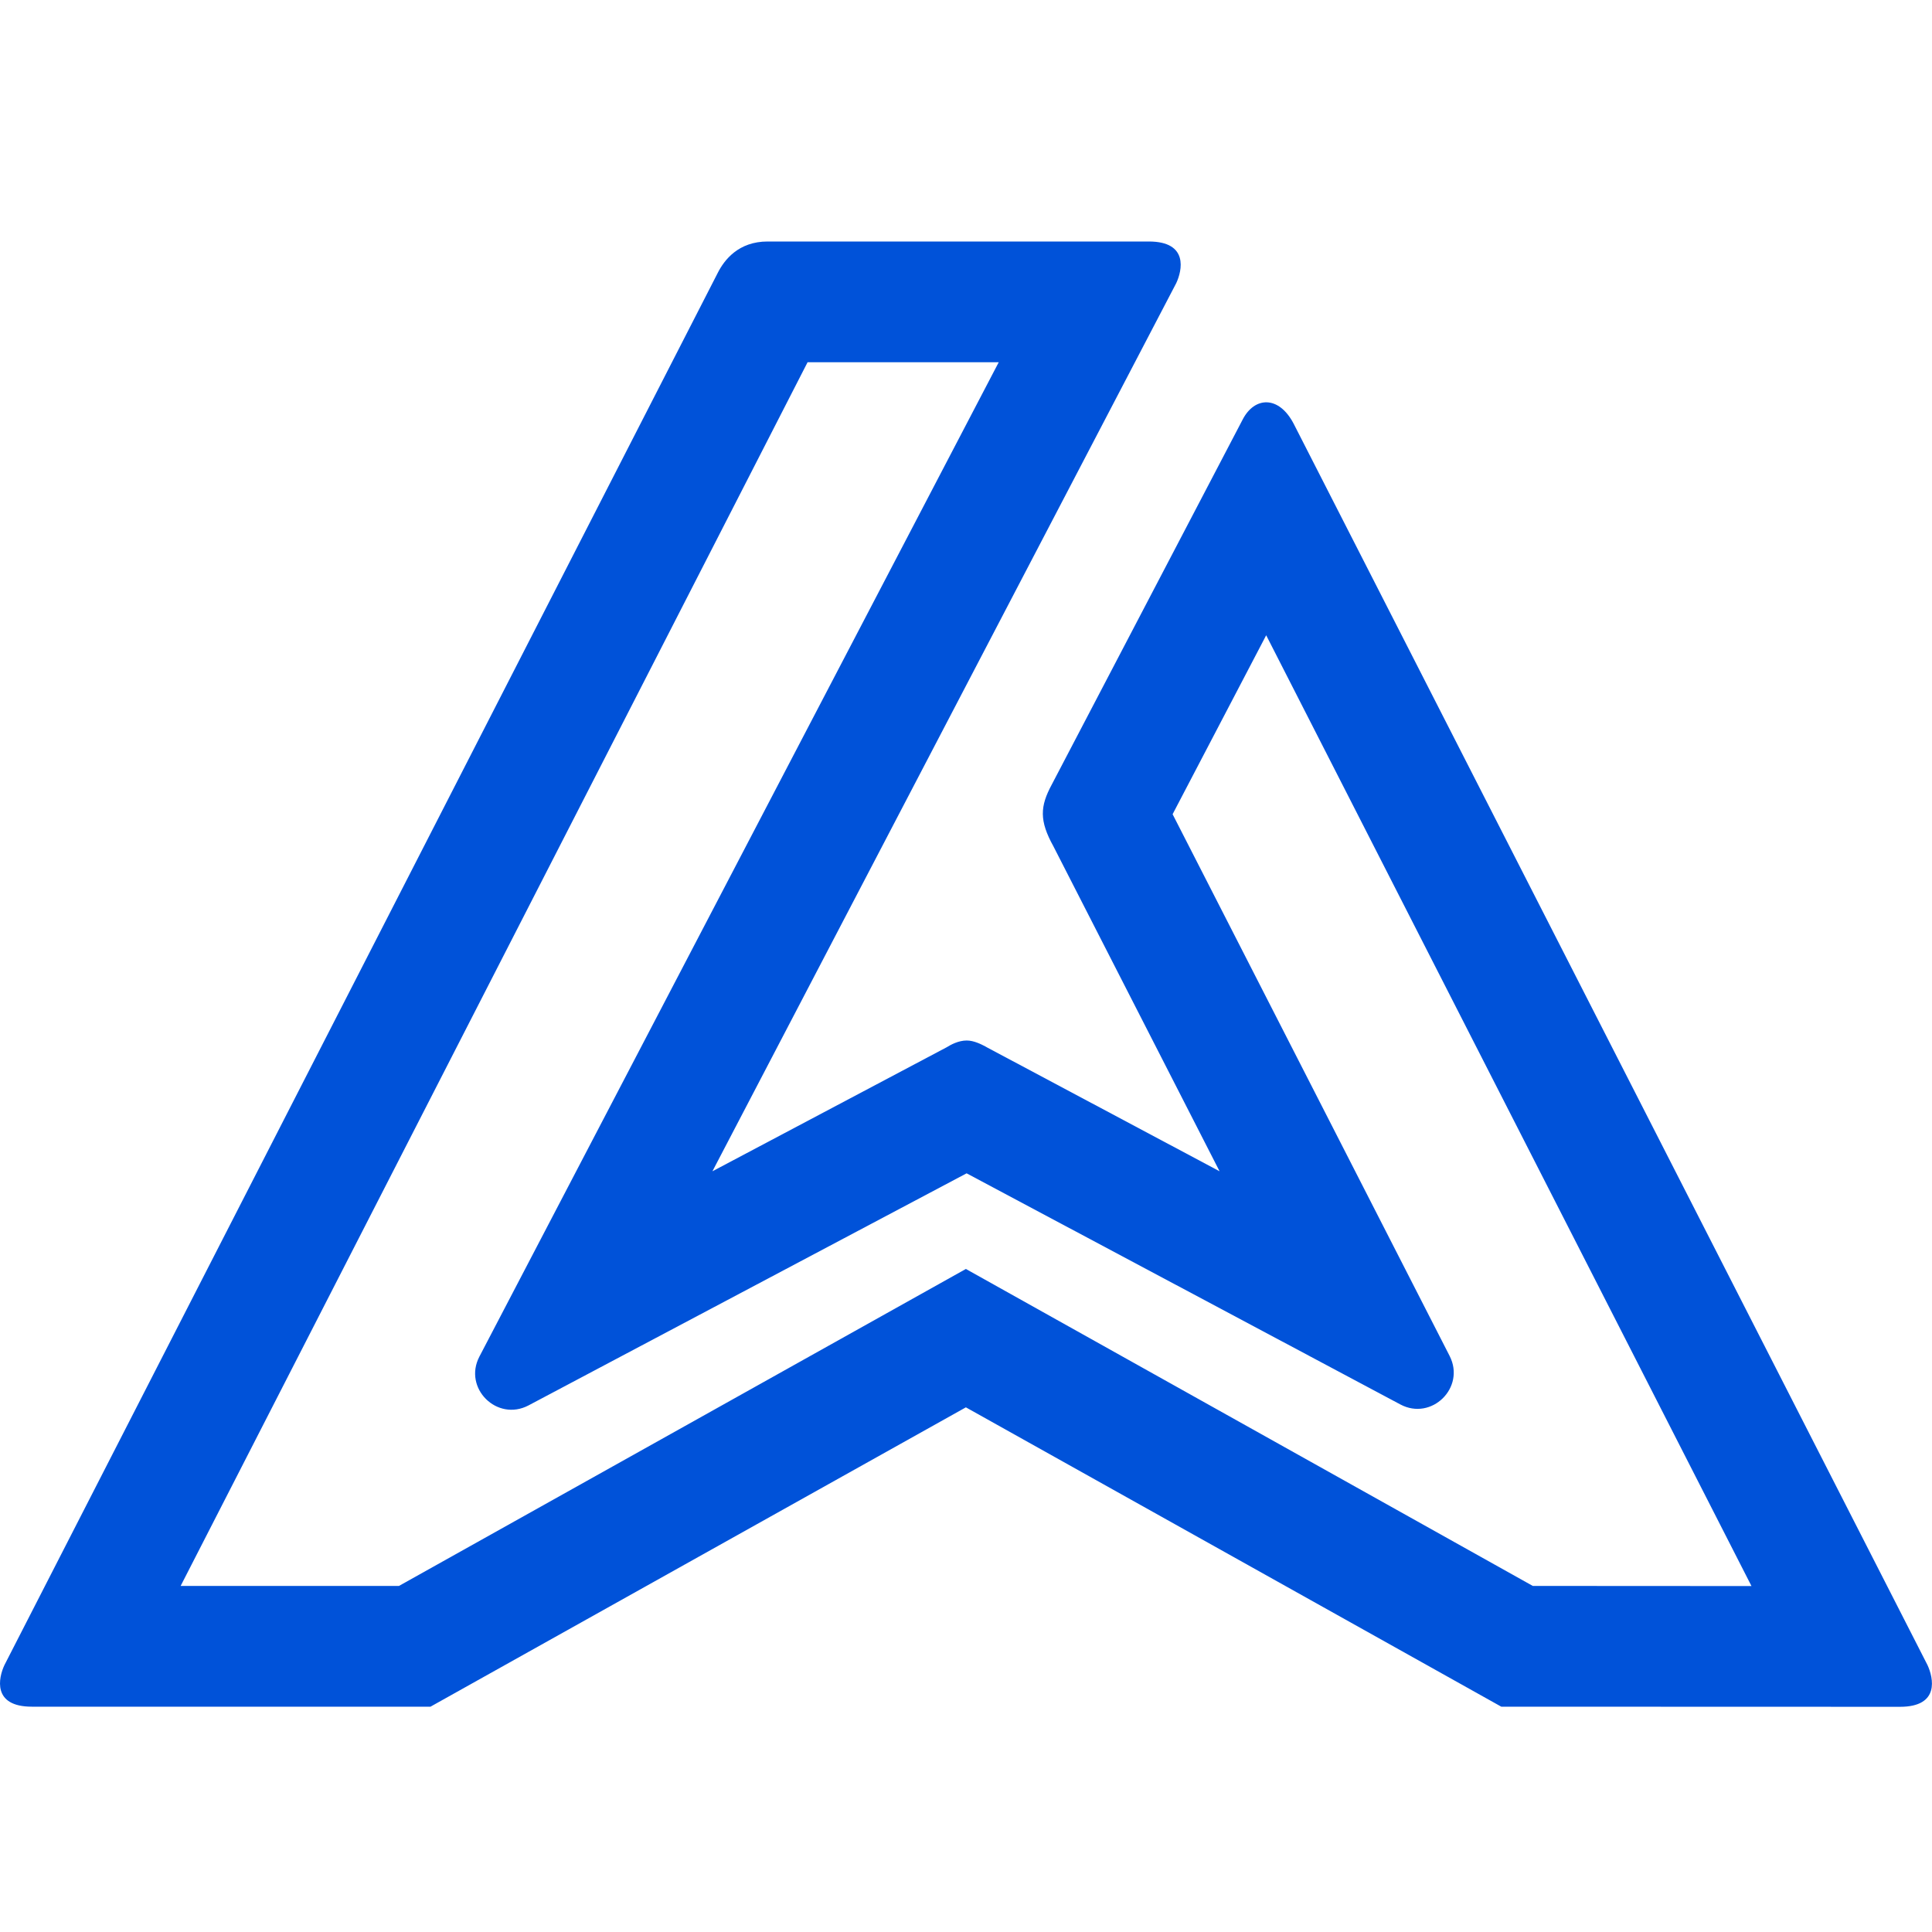 <svg width="16" height="16" viewBox="0 0 16 16" fill="none" xmlns="http://www.w3.org/2000/svg">
<path fill-rule="evenodd" clip-rule="evenodd" d="M9.741 2.345C9.79 2.241 9.845 2 9.514 2H6.357C6.116 2 5.998 2.152 5.943 2.262L0.037 13.789C-0.012 13.893 -0.067 14.134 0.264 14.134H3.566L3.567 14.133L7.999 11.655L12.433 14.134L15.735 14.135C16.067 14.135 16.011 13.894 15.963 13.79L10.713 3.508C10.589 3.272 10.389 3.286 10.292 3.473L8.71 6.498C8.613 6.678 8.606 6.796 8.724 7.009L10.1 9.7L8.172 8.673L8.16 8.666C8.127 8.649 8.066 8.617 8.006 8.617C7.937 8.617 7.874 8.652 7.84 8.673L5.9 9.7L9.741 2.345ZM8.271 3H6.688L1.496 13.134H3.304L7.999 10.509L12.694 13.134L14.505 13.135L10.486 5.261L9.711 6.743L12.005 11.229C12.139 11.491 11.856 11.769 11.597 11.631L8.005 9.717L4.377 11.639C4.116 11.776 3.834 11.496 3.97 11.235L8.271 3Z" fill="#0052D9"/>
</svg>
